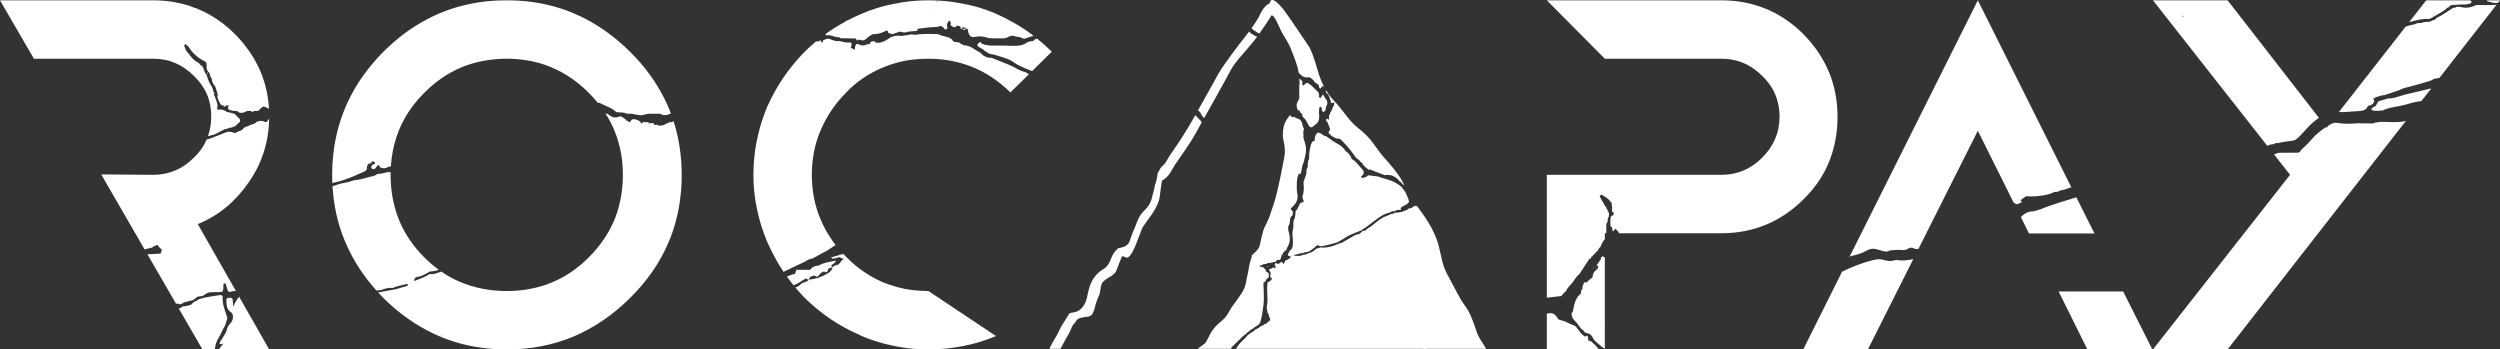 <?xml version="1.0" encoding="utf-8"?>
<!-- Generator: Adobe Illustrator 16.0.0, SVG Export Plug-In . SVG Version: 6.00 Build 0)  -->
<!DOCTYPE svg PUBLIC "-//W3C//DTD SVG 1.1 Tiny//EN" "http://www.w3.org/Graphics/SVG/1.1/DTD/svg11-tiny.dtd">
<svg version="1.1" baseProfile="tiny" id="Layer_2" xmlns="http://www.w3.org/2000/svg" xmlns:xlink="http://www.w3.org/1999/xlink"
	 x="0px" y="0px" width="1202.7px" height="168.104px" viewBox="0 0 1202.7 168.104" xml:space="preserve">
<rect x="0" y="0" width="1202.7" height="168.104" fill="#333333" stroke="none"/>
<path fill-rule="evenodd" fill="#FFFFFF" d="M1035.75,0.154h35.899l21.05,27.05v0.025l22.875,29.45
	c-2.286,1.663-4.095,3.237-5.425,4.725l-3.2,3.5c-1.267,1.3-2.183,2.1-2.75,2.4c-0.6,0.3-1.8,0.533-3.6,0.7
	c-2.3,0.267-3.816,0.55-4.55,0.85c-0.904-0.194-1.588-0.027-2.05,0.5c-0.993-0.054-2.077,0.213-3.25,0.8L1035.75,0.154z
	 M1050.3,8.204c0.059,0.034,0.117,0.067,0.175,0.1c-0.11-0.301-0.219-0.618-0.325-0.95C1049.904,7.7,1049.954,7.983,1050.3,8.204z
	 M1068.525,35.204c-0.012,0.016-0.021,0.032-0.024,0.05h0.05L1068.525,35.204z M1084.55,33.804l0.024,0.025l0.025-0.025v0.05h-0.025
	v0.025l0.025-0.025c0.029,0.006,0.063,0.014,0.1,0.025c-0.005-0.062-0.005-0.12,0-0.175c-0.035,0.037-0.068,0.07-0.1,0.1H1084.55z
	 M1098.075,79.479L1094,74.304c0.707-0.271,1.391-0.537,2.05-0.8l9.5-0.05c0.767-0.133,1.217-0.533,1.35-1.2
	c0.634-0.633,1.634-1.583,3-2.85c1.134-1.133,2.067-2.15,2.8-3.05c1.337-1.577,3.453-3.319,6.351-5.225l0.25,0.325l0.725-0.95
	c0.431-0.26,0.872-0.527,1.325-0.8c0.967-0.533,1.917-0.733,2.85-0.6c2.934,0.5,6.268,0.567,10,0.2l7.45,0.1
	c0.467-0.333,1.117-0.517,1.95-0.55c1.167-0.133,1.85-0.217,2.05-0.25l5.601,0.15c1.699,0,2.783-0.033,3.25-0.1
	c1.139-0.06,2.13-0.243,2.975-0.55l-85.825,110h-35.899l65.949-84l-3.274-4.175c-0.141-0.077-0.266-0.218-0.375-0.425
	L1098.075,79.479z M1142.15,48.454c0.167,0.467,0.033,0.783-0.399,0.95c0,0.466-0.233,0.7-0.7,0.7
	c-0.134,0.133-0.167,0.283-0.101,0.45c-1.166,0.066-1.85,0.35-2.05,0.85c-0.467,1.167-1.616,1.833-3.45,2l-4.699,0.3
	c-1.834,0.167-2.983,0.25-3.45,0.25c-0.729,0-1.413-0.042-2.05-0.125l32.1-41.05c0.534-0.146,1.117-0.321,1.75-0.525l2.5-0.55
	c0.719-0.49,1.868-0.707,3.45-0.65c0.267-0.233,0.616-0.367,1.05-0.4c0.267-0.034,0.633-0.067,1.1-0.1
	c0.334-0.033,0.834-0.067,1.5-0.1c0.529-0.062,0.946-0.229,1.25-0.5c0.014-0.014,0.03-0.03,0.051-0.05l0.149,0.025
	c0.076-0.001,0.143-0.026,0.2-0.075l0.025-0.025l0.074-0.125c0.5-0.067,0.817-0.15,0.95-0.25c0.267-0.2,0.583-0.517,0.95-0.95
	c1.1-0.433,2.434-1.183,4-2.25c1.934-1.3,3.233-2.133,3.9-2.5c0.1-0.066,0.433-0.1,1-0.1l0.8-0.45c1.133,0.1,1.783,0.167,1.95,0.2
	c2.267,0.633,4.699,0.3,7.3-1l6.899,0.05c1.277-0.055,2.211-0.096,2.801-0.125l-27.426,35.125c-0.973,0.237-1.914,0.42-2.824,0.55
	c-0.5,0.467-1.5,0.9-3,1.3c-5.167,1.533-8.467,2.45-9.9,2.75c-0.767,0.167-1.383,0.35-1.85,0.55c-1.134,0.567-2.634,1.133-4.5,1.7
	c-2.567,0.833-4.067,1.333-4.5,1.5c-0.405-0.024-0.864,0.026-1.375,0.15c-0.198,0.057-0.407,0.124-0.625,0.2
	c-0.967,0.333-1.617,0.517-1.95,0.55c-0.434,0.433-0.884,0.65-1.351,0.65L1142.15,48.454z M1144.1,48.904
	c0.233-0.2,0.7-0.383,1.4-0.55l3.149-0.95c0.967,0.033,2.067-0.1,3.3-0.4c0.434-0.1,1.467-0.4,3.101-0.9
	c1.3-0.467,2.467-0.783,3.5-0.95l11.075-2.625l-4.75,6.075c-0.096,0.021-0.188,0.037-0.275,0.05c-1.934,0.267-3.35,0.533-4.25,0.8
	c-2.667,0.867-5.566,1.55-8.7,2.05c-2.467,0.467-4.25,1.017-5.35,1.65c-1.134,0.1-1.983,0.15-2.55,0.15
	c-1.033,0.033-1.884-0.067-2.551-0.3c-0.267-0.066-0.399-0.2-0.399-0.4c0-0.2,0.133-0.383,0.399-0.55l0.65-0.65
	c0.533,0,0.967-0.284,1.3-0.85C1143.617,49.62,1143.933,49.07,1144.1,48.904z M1177.25,3.753c-0.233,0.367-0.584,0.7-1.051,1
	c-0.533,0.367-0.949,0.65-1.25,0.85l-5.85,3.4c-0.267,0-0.467,0.034-0.6,0.1l-2.25,0.05c-1.857,0.165-4.266,0.656-7.226,1.475
	l8.175-10.475h21.2c0.056,0.064,0.122,0.131,0.2,0.2c0.4,0.233,0.533,0.467,0.4,0.7c-0.101,0.133-0.268,0.333-0.5,0.6
	c-1.334,0.433-2.601,0.6-3.801,0.5c-0.633-0.034-2.232,0.066-4.8,0.3c-0.167-0.1-0.383-0.117-0.649-0.05
	c-0.301,0.3-0.551,0.466-0.75,0.5l-0.051,0.05c-0.026,0.093-0.076,0.177-0.149,0.25C1178.081,3.49,1177.73,3.673,1177.25,3.753z
	 M1199.6,1.354c-1.233-0.333-2.167-0.566-2.8-0.7c-0.101-0.034-0.25-0.167-0.45-0.4c-0.021-0.035-0.037-0.068-0.05-0.1h6.399
	l-0.949,1.2C1201.085,1.493,1200.369,1.493,1199.6,1.354z M632.55,29.354c0.434,1.5,1.1,3.7,2,6.6c0.434,1.292,0.916,2.525,1.45,3.7
	c0.135,0.311,0.276,0.619,0.425,0.925c0.168,0.354,0.343,0.705,0.524,1.05c-0.335,0.027-0.635-0.048-0.899-0.225h-0.101
	c-0.066,0.733-0.35,1.1-0.85,1.1c-0.333,0-0.5-0.216-0.5-0.65c0-0.7-0.316-1.217-0.95-1.55c-0.899-0.467-1.483-1.033-1.75-1.7
	c-0.6-0.566-1.017-0.917-1.25-1.05c-0.533-0.333-1.066-0.45-1.6-0.35c-1.134,0.233-2.316-0.25-3.55-1.45
	c-0.259-0.267-0.492-0.509-0.7-0.725c-0.132-0.766-0.29-1.516-0.476-2.25c-0.058-0.208-0.116-0.417-0.175-0.625
	c-0.165-0.612-0.424-1.429-0.774-2.45c-0.098-0.264-0.197-0.539-0.301-0.825c-0.458-1.272-1.042-2.814-1.75-4.625
	c-0.063-0.167-0.13-0.333-0.199-0.5c-0.071-0.2-0.146-0.399-0.226-0.6c-0.434-1.1-1.2-2.55-2.3-4.35
	c-0.025-0.041-0.051-0.083-0.075-0.125c-0.142-0.226-0.274-0.442-0.399-0.65c-0.198-0.319-0.382-0.619-0.551-0.9
	c-0.273-0.467-0.515-0.893-0.725-1.275c-0.331-0.567-0.581-1.034-0.75-1.4c-0.8-1.833-1.5-3.317-2.1-4.45
	c-0.467-0.933-0.917-1.65-1.351-2.15c-0.184-0.207-0.483-0.382-0.899-0.525c-0.548,0.871-1.098,1.729-1.65,2.575
	c-0.035,0.118-0.094,0.201-0.175,0.25c-0.296,0.458-0.597,0.916-0.9,1.375c-1.048,1.592-2.106,3.142-3.175,4.65
	c-0.301-0.173-0.617-0.349-0.95-0.525c-1.16-0.635-2.102-1.318-2.825-2.05c0.786-1.097,1.485-2.122,2.101-3.075
	c0.384-0.614,0.733-1.197,1.05-1.75c0.107-0.182,0.207-0.357,0.3-0.525l0.025-0.05c0.261-0.492,0.494-0.959,0.7-1.4
	c0.023-0.05,0.048-0.1,0.074-0.15c0.485-1.003,1.01-1.87,1.575-2.6c0.072-0.105,0.147-0.205,0.226-0.3
	c0.815-0.995,1.707-1.711,2.675-2.15c0.016-0.087,0.032-0.17,0.05-0.25c0.619-2.584,2.853-1.468,6.7,3.35
	c0.668,0.848,2.192,3.007,4.575,6.475c2.009,2.935,4.634,6.81,7.875,11.625c0.373,0.761,0.74,1.603,1.1,2.525
	c0.104,0.232,0.204,0.474,0.3,0.725C631.787,27.068,632.17,28.168,632.55,29.354z M600.9,15.179c1.119,1.128,2.386,1.937,3.8,2.425
	c0.031,0.008,0.064,0.016,0.101,0.025c-0.27,0.361-0.536,0.719-0.8,1.075c-0.404,0.555-1.129,1.456-2.176,2.7
	c-0.427,0.511-0.91,1.078-1.449,1.7c-0.75,0.888-1.608,1.888-2.575,3c-2.7,3.033-4.584,5.533-5.65,7.5
	c-1.624,3.07-4.048,7.487-7.275,13.25c-0.408,0.744-0.833,1.511-1.275,2.3c-0.107,0.19-0.216,0.382-0.325,0.575
	c-0.723,1.279-1.406,2.488-2.05,3.625c-0.509,0.905-0.992,1.763-1.45,2.575c-0.169,0.302-0.335,0.593-0.5,0.875
	c-0.042-0.031-0.084-0.064-0.125-0.1c-0.866-0.833-1.433-1.717-1.7-2.65l-0.65-0.6c-0.173-0.089-0.34-0.189-0.5-0.3
	c0.126-0.227,0.251-0.452,0.375-0.675c1.104-1.974,2.113-3.782,3.025-5.425c0.292-0.518,0.575-1.018,0.85-1.5
	c0.736-1.316,1.403-2.508,2-3.575c2.289-4.113,3.539-6.372,3.75-6.775c1.673-2.773,4.481-6.765,8.425-11.975
	c0.362-0.492,0.737-0.992,1.125-1.5c1.247-1.627,2.597-3.369,4.05-5.225C600.25,16.051,600.583,15.61,600.9,15.179z M628.55,27.854
	h-0.025v0.025L628.55,27.854z M626.35,38.954c0.233,0.133,0.3,0.383,0.2,0.75c0,0.167-0.033,0.433-0.101,0.8l0.601,0.75
	c0.767-0.933,1.35-1.383,1.75-1.35c0.467,0,1.233,0.483,2.3,1.45l2.85,2.75c0.601,0.6,0.784,1.417,0.551,2.45l0.6,0.65l0.7-0.65
	c0.2-0.567,0.316-0.85,0.35-0.85c0.2-0.167,0.384-0.15,0.55,0.05c0.101,0.1,0.2,0.284,0.301,0.55l0.399,0.9l0.45,0.4
	c0.934,1.267,0.95,2.517,0.05,3.75c0,0.567-0.017,0.9-0.05,1c-0.167,0.5-0.366,0.9-0.6,1.2c-0.301,0.267-0.584,0.316-0.851,0.15
	c-0.233-0.133-0.399-0.383-0.5-0.75c0.033-0.433,0.033-0.767,0-1l-0.649-0.65c-0.301,0.1-0.483,0.283-0.551,0.55
	c-0.033,0.2-0.066,0.45-0.1,0.75l-0.1,2.1l0.199,0.75l-0.024,0.125l-0.101,1l-0.024,0.125c0.033,1.033-0.334,1.933-1.101,2.7
	c-1,0.8-1.75,1.4-2.25,1.8c-0.133,0.1-0.449,0.067-0.949-0.1c-0.067-0.033-0.284-0.3-0.65-0.8c-0.533-0.934-0.917-1.633-1.15-2.1
	c-0.5-0.867-1.033-1.5-1.6-1.9c-0.167-0.067-0.267-0.283-0.3-0.65c-0.101-0.567-0.15-0.883-0.15-0.95l-0.5-0.2l-0.649-1.15
	c-0.634-0.2-1.051-0.566-1.25-1.1c-0.134-0.333-0.184-0.883-0.15-1.65l-0.15-0.55l0.176-0.175c0.436-0.875,0.827-1.733,1.175-2.575
	v-6.55c0.068-0.098,0.135-0.189,0.2-0.275c-0.005-0.948-0.047-1.873-0.125-2.775C625.86,38.455,626.268,38.872,626.35,38.954z
	 M625.2,57.354l-0.05,0.1c0.867,0.533,1.384,1.6,1.55,3.2l0.601,1.3c0.041,0.152,0.05,0.286,0.024,0.4
	c-0.023,0.075-0.057,0.142-0.1,0.2c-0.048,0.077-0.123,0.143-0.225,0.2l0.05,3.35c0.066,0.267,0.149,0.633,0.25,1.1
	c0.066,0.4,0.2,0.733,0.399,1l0.101,0.65c0.5,1.4,0.633,2.95,0.399,4.65c-0.066,0.633-0.416,2.184-1.05,4.65
	c-0.366,0.566-0.616,1.333-0.75,2.3c-0.1,0.567-0.25,1.367-0.45,2.4l-0.149,0.65l-0.601,0.05c-0.399,0.167-0.666,0.483-0.8,0.95
	c-0.533,1.733-0.684,4.367-0.45,7.9c0.801,2.767,0.067,5.133-2.199,7.1c-0.5,0.4-0.767,0.7-0.801,0.9c0,0.267,0.233,0.583,0.7,0.95
	c0.267,0.199,0.367,0.533,0.3,1c-0.1,0.8-0.149,1.216-0.149,1.25c-0.733,0.466-1.117,1.1-1.15,1.899
	c-0.066,0.867-0.133,1.467-0.2,1.8c-0.1,0.667-0.35,1.217-0.75,1.65l0.101,2.1l0.45,1.5c0.5,2.4,0.267,4.384-0.7,5.95
	c-0.129,0.161-0.371,0.745-0.726,1.75c-0.004,0.032-0.013,0.065-0.024,0.101c-0.334,0.033-0.634,0.25-0.9,0.649
	c-0.333,0.434-0.6,0.684-0.8,0.75v0.65c-0.1,0.133-0.283,0.2-0.55,0.2c-0.14,1.107-0.406,1.924-0.8,2.449h-1.4l-0.55,0.851
	c-0.767,0-1.316,0.133-1.65,0.399l-2.399,0.301c-0.301,0.366-0.834,0.517-1.601,0.449c-0.166-0.033-0.316,0-0.45,0.101
	c-0.3,0.366-0.616,0.55-0.949,0.55l-0.95,0.2c0.267,0.366,0.717,0.55,1.35,0.55c0.616,0.098,1,0.372,1.15,0.825
	c0.4,0.13,0.617,0.404,0.649,0.825c-0.1,0.133-0.083,0.267,0.051,0.399c0.199,0.101,0.449,0.3,0.75,0.601
	c0.166,0.1,0.35,0.149,0.55,0.149l0.1,1.25c0.066,0.7-0.133,1.15-0.6,1.351c-0.066,0.066-0.3,0.283-0.7,0.649l-0.1,0.601l-1.2,0.949
	c0,0.567,0.066,2.384,0.2,5.45c0.066,2.233,0,4.066-0.2,5.5c-0.367,2.533-0.566,3.917-0.601,4.15c-0.267,1.533-0.583,2.866-0.949,4
	c-0.233,0.533-0.733,1.05-1.5,1.55c-0.934,0.533-1.534,0.95-1.801,1.25c-1.1,0.566-1.75,1.017-1.949,1.35
	c-0.801,0.5-1.284,0.934-1.45,1.301c-0.533,0.267-1.117,0.699-1.75,1.3c-0.667,0.666-1.184,1.166-1.55,1.5l-3.301,3.25
	c-0.466,0.267-0.649,0.633-0.55,1.1c0.004,0.017,0.004,0.033,0,0.05h-16.275c0.37-0.312,1.078-0.812,2.125-1.5
	c0.934-0.633,1.534-1.149,1.8-1.55c0.966-1.7,1.566-2.833,1.8-3.399c1.2-2.5,3.066-4.75,5.6-6.75c1.133-0.867,2.15-1.983,3.05-3.351
	c0.5-0.767,1.167-1.899,2-3.399c0.399-0.601,1.183-1.667,2.35-3.2c1.033-1.434,1.85-2.617,2.45-3.55
	c0.962-1.431,1.662-3.114,2.1-5.051c0.058-0.261,0.107-0.528,0.15-0.8c0.058-0.294,0.107-0.594,0.149-0.899
	c0.667-3,1.117-5.25,1.351-6.75c0.1-0.7,0.399-1.817,0.899-3.351c0.078-0.237,0.161-0.454,0.25-0.649
	c-0.033-0.164-0.05-0.348-0.05-0.551c0-0.166,0.601-0.783,1.8-1.85c1.301-1.1,2.084-2.517,2.351-4.25
	c0.14-0.729,0.323-1.571,0.55-2.525c0.065-0.271,0.132-0.555,0.2-0.85c0.22-0.857,0.47-1.8,0.75-2.825
	c0.2-0.666,0.684-1.733,1.45-3.2c0.733-1.5,1.199-2.533,1.399-3.1l2.101-6.25c0.866-2.467,2.017-7.167,3.449-14.1
	c1.301-6.367,1.95-9.967,1.95-10.8c0-1.8-0.166-3.417-0.5-4.85c-0.286-1.261-0.453-2.336-0.5-3.225c0-0.148,0-0.29,0-0.425
	c0-0.705,0.033-1.38,0.101-2.025c0.256-2.284,0.956-4.192,2.1-5.725c0.068-0.093,0.136-0.185,0.2-0.275
	c0.341-0.47,0.666-0.936,0.975-1.4c0.185,0.182,0.526,0.507,1.025,0.975c0.566-0.2,1.2-0.083,1.899,0.35
	c0.558,0.325,1.007,0.525,1.351,0.6C624.956,57.347,625.088,57.364,625.2,57.354z M637.85,43.279c0.261,0.434,0.527,0.859,0.8,1.275
	c0.587,0.895,1.212,1.745,1.875,2.55c0.379,0.455,0.771,0.897,1.175,1.325c0.179,0.194,0.361,0.386,0.551,0.575
	c0.077,0.08,0.16,0.164,0.25,0.25h0.05c0.003,0.021,0.003,0.046,0,0.075c0.313,0.336,0.672,0.736,1.075,1.2
	c1.045,1.236,2.387,2.927,4.024,5.075c1.934,2.533,3.934,4.617,6,6.25c2.767,2.167,4.9,4.283,6.4,6.35
	c2.666,3.633,4.217,5.717,4.649,6.25c0.827,0.944,1.577,1.803,2.25,2.575c0.313,0.359,0.612,0.701,0.9,1.025
	c0.196,0.234,0.388,0.459,0.575,0.675c0.568,0.662,1.061,1.237,1.475,1.725c0.33,0.405,0.646,0.805,0.95,1.2
	c0.701,0.888,1.334,1.738,1.9,2.55c0.827,1.188,1.511,2.289,2.05,3.3c0.03,0.056,0.064,0.113,0.1,0.175
	c0.174,0.338,0.398,0.821,0.675,1.45l-0.675-0.375l-0.85-1.1c-0.026-0.006-0.052-0.014-0.075-0.025
	c-0.288-0.058-0.464-0.133-0.525-0.225c-1.899-2.601-4.366-3.65-7.399-3.15l-7.45-2.9l0.05,0.05c-0.07,0.152-0.137,0.252-0.2,0.3
	l-0.1,0.15l-0.25-0.45c-1.463-1.072-2.429-2.114-2.9-3.125c-0.521-0.189-0.971-0.631-1.35-1.325c-0.566-0.233-1.1-0.65-1.6-1.25
	c-0.5-0.667-0.884-1.183-1.15-1.55c-1.866-2.667-4.033-5.133-6.5-7.4c-0.667,0.067-1.366-0.033-2.1-0.3
	c-0.267-0.167-0.9-0.517-1.9-1.05l-1.5-1.45c0.025-0.243,0.075-0.459,0.15-0.65c0.075-0.212,0.184-0.387,0.324-0.525
	c0.056-0.044,0.113-0.086,0.176-0.125l0.149-0.55l-1.3-3.35l-0.1,0.05c-0.034-0.133-0.233-0.383-0.601-0.75
	c0.101-0.633,0.233-0.983,0.4-1.05c0.09,0,0.332,0.2,0.725,0.6c0.067-0.031,0.126-0.064,0.175-0.1l0.15-0.3v-1.75l0.625-0.75h-0.025
	c-0.133-0.567,0.084-1,0.65-1.3h0.05c-0.033-0.434,0.167-1.067,0.601-1.9c0.566-0.9,0.767-1.633,0.6-2.2
	c-0.767,0.267-1.233,0.35-1.4,0.25c-0.166-0.167-0.316-0.717-0.449-1.65c-0.167-0.233-0.351-0.7-0.551-1.4
	c-0.199-0.6-0.449-1.033-0.75-1.3c-0.566-0.233-0.85-0.767-0.85-1.6V43.279z M632.65,65.704c0.434-1.1,0.834-1.717,1.2-1.85
	c0.366-0.167,1.05,0.05,2.05,0.65c0.2,0.1,0.65,0.417,1.351,0.95c0.666-0.067,1.116,0.133,1.35,0.6l1.15,0.7
	c1.199,0.934,2.25,1.633,3.149,2.1c2.066,1.033,3.55,2.317,4.45,3.85c1.167,0.667,2.1,1.783,2.8,3.35h-0.05
	c0.047,0.37,0.28,0.603,0.7,0.7c0.934,0.633,1.85,1.5,2.75,2.6c0.1,0.067,0.916,1.017,2.45,2.85c0.267,1.1-0.15,2.017-1.25,2.75
	l0.75,0.8c0.166-0.166,0.649-0.35,1.449-0.55c0.567-0.233,0.967-0.533,1.2-0.9l5.101,0.65l0.55,0.3
	c2.399,0.667,4.184,1.217,5.35,1.65c1.9,0.767,3.517,1.7,4.851,2.8l2.05,2.6l1.45,3.301c0.3,0.833,0.383,1.399,0.25,1.699
	c-0.101,0.267-0.551,0.65-1.351,1.15l-2.25,1.25c-0.2,0.134-0.3,0.316-0.3,0.55c0,0.134,0.05,0.351,0.15,0.65
	c-0.733,0.033-1.284,0.066-1.65,0.1c-0.667,0.101-1.184,0.316-1.55,0.65c-0.8-0.134-1.517,0.066-2.15,0.6
	c-1.399,0.267-2.684,0.767-3.85,1.5c-1.066,0.601-2.316,1.467-3.75,2.601c-2.167,1.666-3.384,2.583-3.65,2.75l-2.85,1.899
	c-0.134,0-0.3,0.05-0.5,0.15l-2.851,1.149c-1.899,0.733-3.5,1.584-4.8,2.551c-0.166,0.133-1.184,0.716-3.05,1.75
	c-1.8,0.466-3.134,0.833-4,1.1c-1.634,0.4-3,0.667-4.1,0.8c-0.801-0.399-1.317-0.583-1.551-0.55c-0.199,0.033-0.6,0.384-1.199,1.05
	l-2.7,2l-1.25,0.25c-0.3-0.033-0.65,0.033-1.05,0.2c-0.4,0.2-0.733,0.333-1,0.4h-1.15l-0.225-0.025c0.006,0.067,0.006,0.135,0,0.2
	c-0.334,0.217-0.759,0.325-1.275,0.325c-0.634,0.066-1.066,0.283-1.3,0.649c2.033,0.3,3.616,0.117,4.75-0.55
	c0.7,0.134,1.366-0.083,2-0.65l0.3,0.051l0.25-0.101c0.566-0.133,1.167-0.399,1.8-0.8c0.367-0.267,0.867-0.684,1.5-1.25l2.101-0.65
	c2.713,0.265,5.654-0.343,8.824-1.824l0.051-0.025h0.024c0.533-0.066,1.101-0.267,1.7-0.6c0.333-0.2,0.85-0.5,1.55-0.9l4.65-2.65
	c0.133-0.066,0.616-0.199,1.45-0.399c0.6-0.167,1.033-0.45,1.3-0.851l0.75-0.699c0.5,0.033,1-0.084,1.5-0.351
	c0.233-0.166,0.6-0.5,1.1-1c0.601-0.2,1.5-0.816,2.7-1.85c1.533-1.334,3.116-2.467,4.75-3.4l3.8-1.6c0.533,0.1,1-0.084,1.4-0.55
	c2.5-0.067,4.35-0.467,5.55-1.2c0.566-0.101,0.95-0.351,1.15-0.75c1.166-0.167,2.083-0.566,2.75-1.2c0.267,0,0.466-0.066,0.6-0.2
	l0.85,0.101c0.585,0.84,1.235,1.739,1.95,2.699c0.21,0.288,0.419,0.571,0.625,0.851c4.173,5.869,6.831,11.236,7.976,16.1
	c0.366,1.533,0.899,3.851,1.6,6.95c0.7,2.7,1.634,5.033,2.8,7c0.533,0.934,1.816,3.35,3.851,7.25c1.533,3,2.883,5.267,4.05,6.8
	c1.533,2.033,2.816,4.45,3.85,7.25c0.601,1.5,1.351,3.634,2.25,6.4c0.4,1.1,1.717,3.366,3.95,6.8c0.136,0.203,0.269,0.403,0.4,0.6
	H686.4c-0.18,0.141-0.43,0.19-0.75,0.15l-1-0.15h-90.024c0.859-1.549,1.968-2.915,3.324-4.1c0.667-0.566,1.567-1.533,2.7-2.9
	c0.4-0.033,0.767-0.283,1.101-0.75c0.6-0.133,1.267-0.6,2-1.399c0.3-0.167,0.767-0.4,1.399-0.7c0.566-0.333,1-0.684,1.3-1.05
	c0.733-0.101,1.367-0.434,1.9-1c0.3,0,0.6-0.101,0.9-0.3c0.133-0.167,0.366-0.384,0.699-0.65c0.733-0.5,1.117-0.884,1.15-1.15
	c0.033-0.233-0.2-0.85-0.7-1.85c0.134-0.5-0.05-0.95-0.55-1.35c-0.134-0.834-0.25-1.45-0.35-1.851c-0.101-0.733-0.101-1.316,0-1.75
	c0.3-1.2,0.35-3.166,0.149-5.899c-0.133-1.7-0.083-3.434,0.15-5.2l1.25-0.7c0.399-0.366,0.616-0.616,0.649-0.75l0.4-0.55
	c-0.1-0.066-0.25-0.101-0.45-0.101c-0.434-0.3-0.616-0.699-0.55-1.199c0.159-0.606,0.243-1.057,0.25-1.351v-0.05l-0.1-0.05
	l-0.15-0.101v-0.024l-0.05-0.375l-0.5-0.55c0-0.534,0.283-0.801,0.85-0.801c0.5-0.1,0.851-0.366,1.05-0.8l0.65,0.55l0.25-0.05h0.25
	c0.033-0.267,0.05-0.5,0.05-0.7c0-0.267-0.116-0.466-0.35-0.6h-0.05c0-0.541,0.133-0.958,0.399-1.25h0.101
	c0.5,0.434,1,0.55,1.5,0.35c0.3-0.1,0.733-0.399,1.3-0.899c0.2,0.033,0.383,0.25,0.55,0.649c0.167,0.334,0.366,0.483,0.6,0.45
	c0-0.3,0.101-0.616,0.301-0.95c0.1-0.199,0.283-0.483,0.55-0.85c0.6-0.066,1.267-0.4,2-1c0.6-0.6,0.467-0.95-0.4-1.05
	c-0.6-0.101-0.767-0.417-0.5-0.95l0.9-1.7c0.7-0.399,1.133-1.033,1.3-1.899c0.2-1.267,0.233-2.467,0.1-3.601
	c-0.267-2.166-0.25-3.684,0.051-4.55c0.199-0.5,0.267-1.3,0.199-2.4c-0.033-1.033,0.067-1.816,0.301-2.35
	c0.399-0.667,0.633-1.6,0.699-2.8c0-0.934,0.084-1.45,0.25-1.55c0.434-0.334,0.834-0.95,1.2-1.851c0.4-0.967,0.767-1.616,1.101-1.95
	c0.8-0.133,1.25-0.283,1.35-0.449c0.134-0.134,0.066-0.517-0.2-1.15c-0.3-0.733-0.399-1.267-0.3-1.6
	c0.366-0.934,0.583-2.067,0.65-3.4c-0.101-1.533-0.15-2.684-0.15-3.45c0.5-1.366,0.8-2.2,0.9-2.5c0.466-1.1,0.633-2.267,0.5-3.5
	c0.466-0.633,0.683-1.233,0.649-1.8c-0.066-1.3,0.167-2.483,0.7-3.55c-0.086-0.717-0.086-1.534,0-2.45
	c0.13-1.224,0.413-2.624,0.85-4.2l0.601-1.3l1.25-0.65l0.05-0.1l-0.15-0.75L632.65,65.704z M890.2,123.253
	c-0.143,0.17-0.317,0.328-0.524,0.476L951.5,0.154l44.975,89.925c-2.363,0.907-4.188,1.432-5.475,1.575
	c-0.334,0.333-0.768,0.55-1.301,0.649c-0.666,0-1.166,0.017-1.5,0.051c-1.199,0.767-3.066,1.333-5.6,1.699
	c-2.967,0.434-5.6,0.551-7.9,0.351l-2.75,1.95l0.75,0.699c-0.333,0.434-1,0.801-2,1.101c-0.666,0.2-1.149,0.033-1.449-0.5
	c-0.153-0.027-0.304-0.035-0.45-0.025l-17.3-34.725L925,115.628v0.125c-0.029,0.013-0.055,0.029-0.075,0.05l-0.625,1.2
	c0.003,0.03,0.003,0.063,0,0.101h-0.05l-1.301,2.6c-0.867,0.265-1.768,0.114-2.699-0.45h-0.301l-0.3-0.149
	c-0.8,0.133-1.333,0.283-1.6,0.449c-0.934,0.667-2.084,0.9-3.45,0.7c-0.733-0.1-1.65-0.1-2.75,0c-1.467,0.167-2.4,0.25-2.8,0.25
	c-0.7,0.566-1.767,0.667-3.2,0.3c-1.233-0.399-2.184-0.683-2.85-0.85c-1.834-0.533-3.5-0.333-5,0.6
	C896.167,121.654,893.567,122.553,890.2,123.253z M882.25,74.954c0-0.027,0-0.061,0-0.1c0.02,0.04,0.045,0.073,0.074,0.1H882.25z
	 M830.45,28.329c-0.756-0.05-1.522-0.075-2.3-0.075h-56.1l-27.9-28.1h84c7.511,0,14.486,1.3,20.925,3.9
	c0.155,0.066,0.313,0.133,0.476,0.2c0.399,0.165,0.799,0.332,1.2,0.5c0.984,0.436,1.96,0.903,2.925,1.4
	c2.428,1.262,4.77,2.72,7.024,4.375c2.176,1.583,4.268,3.35,6.275,5.3c0.209,0.208,0.417,0.417,0.625,0.625
	c2.478,2.523,4.678,5.157,6.6,7.9c1.129,1.618,2.162,3.276,3.101,4.975c0.938,1.697,1.778,3.43,2.524,5.2
	C882.609,41.204,884,48.413,884,56.154c0,6.314-0.9,12.273-2.7,17.875c-0.218,0.688-0.451,1.372-0.7,2.05
	c-0.19,0.528-0.391,1.053-0.6,1.575c-2.667,6.7-6.801,12.783-12.4,18.25c-5.4,5.399-11.417,9.467-18.05,12.2
	c-6.566,2.733-13.7,4.1-21.4,4.1h-49.425l0.025-0.5l-1.601-1.7l-0.649,0.75c-0.134,0.2-0.25,0.334-0.351,0.4
	c-0.133,0.1-0.267,0.1-0.399,0c0.033-0.4,0.033-0.7,0-0.9c-0.134-0.233-0.217-0.434-0.25-0.6l-0.025-0.575l-0.025-0.025l-0.699-0.05
	l-0.051-2.7l0.101-1.25c-0.033-0.866,0.383-1.35,1.25-1.449c0.267-0.567,0.366-0.934,0.3-1.101c-0.033-0.166-0.333-0.45-0.9-0.85
	l0.101-2l-0.2-1.25h-0.05l0.05-0.75l-0.6-0.65c-0.082-0.081-0.157-0.198-0.226-0.35c-0.181-0.261-0.406-0.511-0.675-0.75
	c-0.269-0.262-0.585-0.512-0.95-0.75c-0.967-0.566-1.7-1.033-2.2-1.4c-0.166-0.1-0.449-0.033-0.85,0.2
	c-0.3,0.233-0.333,0.517-0.1,0.85l1.6,2.851c0.1,0.133,0.3,0.483,0.6,1.05c0.233,0.434,0.483,0.75,0.75,0.95l0.15,0.649
	c0.2,0.301,0.384,0.517,0.55,0.65v0.7c0.5,0.267,0.7,0.733,0.601,1.399v1.25c-0.467,0.334-0.667,1.017-0.601,2.051l-0.1,0.6
	l-0.55,0.75v4.5h-0.7v2.85c-0.934,1.034-1.634,2.301-2.101,3.801c-0.533,0.267-0.933,0.8-1.199,1.6l-1.351,1.35
	c-0.366,0.301-0.566,0.551-0.6,0.75c-0.4,0.101-0.617,0.334-0.65,0.7c-0.3,0.033-0.55,0.233-0.75,0.601l-0.05,0.55l-0.7,0.05
	l-4.75,7.25l-1.399,1.4l-2.5,3.449c-1.101,1.034-1.967,2.15-2.601,3.351l-0.399,0.55c-0.367,0.167-0.717,0.467-1.051,0.9
	c-0.333,0.466-0.6,0.816-0.8,1.05l-7,0.825V84.104h84c7.566,0,14.084-2.733,19.55-8.2c1.004-1.003,1.921-2.045,2.75-3.125
	c0.264-0.341,0.521-0.683,0.775-1.025c1.077-1.547,1.985-3.164,2.725-4.85c1.434-3.3,2.15-6.883,2.15-10.75c0-0.214,0-0.431,0-0.65
	c-0.014-0.535-0.039-1.068-0.075-1.6c-0.226-2.946-0.884-5.763-1.975-8.45c-0.837-1.999-1.953-3.899-3.351-5.7
	c-0.859-1.113-1.826-2.188-2.899-3.225c-0.036-0.021-0.069-0.046-0.101-0.075c-0.512-0.512-1.036-1.003-1.574-1.475
	C841.582,31.003,836.357,28.787,830.45,28.329z M911.1,125.303c0.434-0.166,0.983-0.233,1.65-0.199
	c0.366,0.033,0.916,0.1,1.649,0.199c1.533,0.067,3.4-0.116,5.601-0.55c0.143-0.031,0.293-0.065,0.449-0.1l-21.85,43.45h-31.1
	l18.675-37.4c4.703-2.343,9.611-4.192,14.725-5.55c2.233-0.566,4.084-0.584,5.55-0.05C908.15,125.67,909.7,125.737,911.1,125.303z
	 M900.375,138.378c-0.064,0.029-0.123,0.055-0.176,0.075c-0.002,0.037-0.002,0.07,0,0.1L900.375,138.378z M899.1,141.904v-0.05
	c-0.059,0.072-0.125,0.147-0.2,0.225C898.974,142.026,899.041,141.967,899.1,141.904z M770.7,123.454
	c0.233-0.167,0.417-0.217,0.551-0.15c0.1,0.067,0.216,0.233,0.35,0.5l0.45,0.051h0.05c-0.014,0.179-0.03,0.354-0.05,0.524v29.575
	l0.1,0.8l-0.1,0.15v11.85c0.085,0.127,0.126,0.252,0.125,0.375c0.016,0.129-0.026,0.254-0.125,0.375v0.075l-0.05-0.025
	c-0.5-0.033-1.051-0.35-1.65-0.949l-1.55-1.301c-0.334-0.199-0.55-0.416-0.65-0.649c-0.333-0.134-0.583-0.367-0.75-0.7v0.05
	c-0.233-0.166-0.45-0.399-0.649-0.7l-0.75-1.3c-0.301-0.6-0.784-1.066-1.45-1.399c-0.367-0.2-1-0.384-1.9-0.551l-1.3-1.449
	c-0.533-0.233-1.116-0.867-1.75-1.9l-1-1.35c-0.866-0.867-1.467-1.534-1.8-2c-0.533-0.867-0.783-1.75-0.75-2.65l0.6-0.75
	c0.267-1.4,0.483-2.45,0.65-3.15c0.267-1.267,0.649-2.283,1.149-3.05c0.267-0.767,0.983-1.633,2.15-2.6h-0.05l0.149-1.2v-0.05h-0.05
	c0.063-0.442,0.28-0.676,0.65-0.7c-0.126-0.487-0.076-1.055,0.149-1.7c0.237-0.552,0.412-1.011,0.525-1.375
	c0.029-0.099,0.054-0.19,0.075-0.274h0.7c0.09-0.019,0.182-0.026,0.274-0.025c0.074,0.001,0.149,0.01,0.226,0.025l2.149-1.9
	c0.5-0.267,0.75-0.434,0.75-0.5c-0.066-1.566,0.783-3,2.55-4.3l0.25-1.25v-0.05h-0.024l-0.976-0.101l1.351-1.75
	c0.066-0.1,0.149-0.283,0.25-0.55c0.133-0.2,0.3-0.316,0.5-0.35C769.963,124.491,770.18,123.941,770.7,123.454z M782.05,109.704
	l0.024,0.05l0.025-0.024l-0.025-0.025H782.05z M766.85,128.904c-0.03,0.056-0.097,0.105-0.2,0.149l0.05-0.6
	C766.734,128.587,766.784,128.737,766.85,128.904z M767.35,134.503h0.05c0.001-0.022,0.001-0.048,0-0.075
	C767.375,134.463,767.358,134.489,767.35,134.503z M677.35,90.404l0.2-0.25l-0.2,0.274V90.404z M763.45,161.404
	c0.334,0.233,0.534,0.684,0.601,1.35l0.05,1.2l0.3,0.05l0.351-0.05c0.033,0.134,0.149,0.2,0.35,0.2c0.4,0,0.7,0.2,0.9,0.6
	c0.199,0.066,0.416,0.283,0.649,0.65v-0.05c0.2,0.133,0.434,0.333,0.7,0.6l0.7,0.75c0.31,0.479,0.726,0.945,1.25,1.4h-25.15v-17.226
	c0.313-0.001,0.629-0.043,0.95-0.125c1.733-0.399,3.167,0.4,4.3,2.4c0.101,0.333,0.334,0.55,0.7,0.649
	c0.233,0.101,0.566,0.2,1,0.301h-0.05c0.833,0.133,1.916,0.533,3.25,1.199c1.399,0.7,2.434,1.134,3.1,1.301
	c0.267,0.1,0.533,0.316,0.8,0.649c0.134,0.134,0.334,0.384,0.601,0.75c0.399,0.467,0.967,1.2,1.7,2.2
	c0.699,0.833,1.416,1.417,2.149,1.75c0.367-0.3,0.617-0.467,0.75-0.5L763.45,161.404z M617.2,122.753h0.301l0.1,0.25l-0.225-0.1
	C617.308,122.854,617.25,122.803,617.2,122.753z M609.45,128.154c0-0.033,0.067-0.101,0.2-0.2c0.066-0.033,0.134,0,0.2,0.1
	c0.033,0,0.05,0.067,0.05,0.2l-0.2,0.05C609.534,128.27,609.45,128.22,609.45,128.154z M1021.4,140.204l14.05,27.9h-31.25
	l-13.85-27.9H1021.4z M998.9,94.928l8.7,17.375h-31.5l-3.9-7.875c1.756-1.848,3.689-2.756,5.801-2.725
	c1.033-0.2,2.267-0.55,3.699-1.05c0.801-0.3,2-0.767,3.601-1.4C988.413,98.159,992.946,96.716,998.9,94.928z M611.575,131.229
	l0.025-0.051l-0.1-0.024L611.575,131.229z M273.325,5.329c0.584,0.224,1.168,0.457,1.75,0.7c0.209,0.081,0.417,0.165,0.625,0.25
	c0.1,0.041,0.2,0.083,0.3,0.125c1.012,0.429,2.012,0.879,3,1.35c6.336,2.997,12.319,6.847,17.95,11.55
	c0.453,0.377,0.903,0.76,1.35,1.15c1.614,1.393,3.197,2.86,4.75,4.4c0.083,0.082,0.166,0.166,0.25,0.25
	c1.592,1.59,3.109,3.207,4.55,4.85c3.154,3.633,5.938,7.408,8.35,11.325c1.22,1.976,2.345,3.993,3.375,6.05
	c0.183,0.381,0.366,0.765,0.55,1.15c0.025,0.05,0.05,0.1,0.075,0.15c0.189,0.379,0.373,0.763,0.55,1.15
	c0.33,0.701,0.647,1.409,0.95,2.125c0.388,0.926,0.755,1.859,1.1,2.8h-0.45c-0.4,0.033-0.7,0.2-0.9,0.5l-0.75,0.15h-2
	c-0.333-0.433-0.934-0.65-1.8-0.65h-4.95c-0.233,0.033-0.883,0.183-1.95,0.45c-0.8,0.233-1.467,0.333-2,0.3
	c-1.533-0.2-2.383-0.333-2.55-0.4c-1-0.333-2.217-0.434-3.65-0.3c-0.7-0.2-1.233-0.367-1.6-0.5c-0.633-0.167-1.184-0.216-1.65-0.15
	l-2-0.15l-1.25-1c-0.767-0.6-1.883-1.2-3.35-1.8c-1.833-0.8-3-1.35-3.5-1.65c-0.327-0.022-0.619-0.039-0.875-0.05
	c-0.221-0.278-0.446-0.553-0.675-0.825c-0.496-0.59-1.004-1.173-1.525-1.75c-0.376-0.413-0.759-0.821-1.15-1.225
	c-0.32-0.337-0.645-0.67-0.975-1c-1.463-1.463-2.963-2.83-4.5-4.1c-1.124-0.917-2.265-1.784-3.425-2.6
	c-0.806-0.567-1.623-1.108-2.45-1.625c-1.009-0.638-2.034-1.238-3.075-1.8c-0.438-0.233-0.879-0.458-1.325-0.675
	c-1.076-0.539-2.167-1.039-3.275-1.5c-1.089-0.448-2.189-0.865-3.3-1.25c-0.401-0.125-0.801-0.25-1.2-0.375
	c-0.269-0.083-0.536-0.167-0.8-0.25c-0.624-0.176-1.249-0.342-1.875-0.5c-1.533-0.391-3.092-0.716-4.675-0.975
	c-1.558-0.254-3.142-0.445-4.75-0.575c-1.202-0.093-2.419-0.151-3.65-0.175c-0.378,0-0.761,0-1.15,0
	c-1.617,0-3.208,0.059-4.775,0.175c-2.34,0.177-4.632,0.485-6.875,0.925c-3.381,0.666-6.647,1.633-9.8,2.9
	c-3.867,1.594-7.55,3.66-11.05,6.2c-0.631,0.462-1.256,0.937-1.875,1.425c-1.754,1.402-3.462,2.927-5.125,4.575
	c-0.065,0.065-0.131,0.131-0.2,0.2c-1.955,1.955-3.73,3.979-5.325,6.075c-0.657,0.855-1.282,1.722-1.875,2.6
	c-0.178,0.265-0.353,0.532-0.525,0.8c-0.299,0.463-0.591,0.929-0.875,1.4c-0.265,0.446-0.523,0.896-0.775,1.35
	c-1.072,1.887-2.014,3.829-2.825,5.825c-1.701,4.233-2.86,8.666-3.475,13.3c-0.175,1.315-0.308,2.649-0.4,4
	c-0.373,0.21-0.831,0.293-1.375,0.25c-0.333,0.434-0.816,0.617-1.45,0.55c-0.1,0.167-0.25,0.233-0.45,0.2l-0.075-0.025l-1.525-0.325
	c-0.2-0.034-0.4-0.284-0.6-0.75c-0.133-0.4-0.35-0.55-0.65-0.45c-0.333,0.133-0.733,0.617-1.2,1.45c-0.3,0.3-0.6,0.466-0.9,0.5
	c-0.4,0-0.684-0.1-0.85-0.3c-0.267-0.167-0.367-0.433-0.3-0.8c0.034-0.5,0.25-0.867,0.65-1.1c0.2-0.133,0.6-0.3,1.2-0.5
	c-0.033-0.333-0.183-0.6-0.45-0.8c-0.367-0.133-0.65-0.267-0.85-0.4l-0.6,0.75c-0.221,0.319-0.529,0.495-0.925,0.525
	c-0.15,0.009-0.309,0.001-0.475-0.025c-0.633,1.067-0.867,2-0.7,2.8c-0.2,0.2-0.517,0.483-0.95,0.85
	c-3.867,1.7-6.117,2.684-6.75,2.95c-2.6,1.033-4.95,1.783-7.05,2.25c-0.441,0.049-1.066,0.231-1.875,0.55
	c-0.05-1.337-0.075-2.687-0.075-4.05c0-0.38,0-0.763,0-1.15c0.018-1.01,0.051-2.018,0.1-3.025c0.021-0.459,0.046-0.918,0.075-1.375
	c0.06-1.104,0.143-2.205,0.25-3.3c0.139-1.447,0.314-2.88,0.525-4.3c0.045-0.314,0.095-0.631,0.15-0.95
	c0.014-0.104,0.031-0.213,0.05-0.325c0.054-0.361,0.112-0.72,0.175-1.075c0.069-0.377,0.144-0.752,0.225-1.125
	c0.277-1.458,0.594-2.899,0.95-4.325c0.469-1.852,1.003-3.677,1.6-5.475c0.397-1.206,0.822-2.397,1.275-3.575
	c0.276-0.735,0.568-1.468,0.875-2.2c1.737-4.101,3.813-8.067,6.225-11.9c0.355-0.54,0.714-1.082,1.075-1.625
	c0.185-0.266,0.368-0.533,0.55-0.8c0.578-0.829,1.169-1.654,1.775-2.475c0.293-0.397,0.594-0.789,0.9-1.175
	c0.188-0.254,0.38-0.504,0.575-0.75c0.299-0.383,0.599-0.767,0.9-1.15c0.28-0.346,0.564-0.688,0.85-1.025
	c0.753-0.904,1.528-1.804,2.325-2.7c0.42-0.457,0.845-0.915,1.275-1.375c0.65-0.694,1.316-1.386,2-2.075
	c0.514-0.514,1.03-1.022,1.55-1.525c0.987-0.938,1.987-1.847,3-2.725c0.661-0.581,1.328-1.147,2-1.7
	c0.6-0.502,1.208-0.994,1.825-1.475c0.117-0.092,0.234-0.184,0.35-0.275c3.96-3.072,8.102-5.73,12.425-7.975
	c0.429-0.232,0.862-0.457,1.3-0.675c1.495-0.75,3.012-1.45,4.55-2.1c8.041-3.408,16.708-5.424,26-6.05
	c0.483-0.031,0.966-0.056,1.45-0.075c1.599-0.083,3.216-0.125,4.85-0.125c9.346,0,18.13,1.35,26.35,4.05
	c0.958,0.317,1.907,0.65,2.85,1C273.136,5.226,273.245,5.268,273.325,5.329z M292.45,47.429v-0.025h-0.05L292.45,47.429z
	 M302.55,58.753c0.531-0.118,0.832-0.209,0.9-0.275v-0.025c0.066-0.5,0.3-0.833,0.7-1c0.167-0.067,0.55-0.1,1.15-0.1
	c1.7,0.3,2.767,0.967,3.2,2l0.3,0.1l0.55-0.85l0.6,0.15l2.1,0.05l-0.1,0.5c0.934,0,1.467-0.034,1.6-0.1
	c0.767-0.167,1.183,0.15,1.25,0.95l1.3-0.2c0.367,0.4,0.867,0.567,1.5,0.5c0.367-0.033,0.9-0.117,1.6-0.25
	c0.767-0.433,1.333-0.733,1.7-0.9c0.603-0.287,1.145-0.487,1.625-0.6c0.076-0.02,0.151-0.036,0.225-0.05l-0.05,0.25
	c0.1-0.034,0.517-0.2,1.25-0.5c0.04-0.018,0.082-0.034,0.125-0.05c0.322,1.008,0.622,2.024,0.9,3.05
	c1.412,5.111,2.32,10.419,2.725,15.925c0.167,2.225,0.25,4.483,0.25,6.775c0,2.001-0.059,3.977-0.175,5.925
	c-0.045,0.725-0.104,1.449-0.175,2.175c-0.035,0.405-0.077,0.806-0.125,1.2c-0.453,4.554-1.253,8.954-2.4,13.2
	c-0.907,3.363-2.032,6.63-3.375,9.8c-4.167,9.866-10.383,18.866-18.65,27c-8.2,8.133-17.217,14.283-27.05,18.45
	c-9.867,4.166-20.6,6.25-32.2,6.25c-10.683,0-20.607-1.759-29.775-5.275c-0.397-0.151-0.797-0.31-1.2-0.475
	c-0.257-0.102-0.516-0.201-0.775-0.301c-0.15-0.069-0.3-0.136-0.45-0.199c-1.274-0.538-2.532-1.113-3.775-1.726
	c-7.531-3.641-14.556-8.49-21.075-14.55c-0.752-0.709-1.502-1.434-2.25-2.175c-0.882-0.89-1.741-1.79-2.575-2.7
	c2.146-0.357,5.004-0.892,8.575-1.6l5.05-1.45c0.367-0.066,0.583-0.283,0.65-0.65c0-0.166-0.067-0.283-0.2-0.35
	c-0.167-0.101-0.333-0.117-0.5-0.05c-0.533,0.199-1.6,0.483-3.2,0.85c-1.367,0.267-2.417,0.616-3.15,1.05
	c-1.633-0.1-3.167,0.101-4.6,0.601c-1.034,0.399-2.117,0.616-3.25,0.649c-0.079,0.001-0.154,0.001-0.225,0
	c-6.458-7.207-11.467-15.023-15.025-23.45c-0.962-2.269-1.812-4.586-2.55-6.949c-0.324-1.038-0.625-2.088-0.9-3.15
	c-0.562-2.078-1.037-4.194-1.425-6.35c-0.532-2.913-0.907-5.888-1.125-8.926c-0.036-0.436-0.07-0.869-0.1-1.3
	c2.042-0.719,3.343-1.144,3.9-1.274c0.8-0.167,2-0.417,3.6-0.75c0.233-0.067,0.816-0.25,1.75-0.551
	c0.733-0.233,1.316-0.366,1.75-0.399c1.066-0.101,2.417-0.367,4.05-0.8c2.133-0.601,3.5-0.95,4.1-1.051
	c1.1-0.233,1.883-0.6,2.35-1.1c1.833-0.1,3.483-0.417,4.95-0.95l1.5,0.1c0,0.414,0,0.831,0,1.25c0,7.667,1.333,14.85,4,21.55
	c2.667,6.633,6.733,12.684,12.2,18.149c2.228,2.229,4.553,4.22,6.975,5.976c-1.529,0.55-2.954,0.825-4.275,0.825l-0.8,0.5
	c-2.2,1.267-3.933,1.966-5.2,2.1c-0.7,0.1-1.2,0.5-1.5,1.2v0.8c0.466-0.233,1.716-0.733,3.75-1.5c1.566-0.634,2.783-1.267,3.65-1.9
	c1,0.2,2.2,0.051,3.6-0.449c0.795-0.289,1.461-0.522,2-0.7c2.844,1.954,5.819,3.596,8.925,4.925c0.338,0.145,0.68,0.286,1.025,0.425
	c0.399,0.159,0.799,0.31,1.2,0.45c3.798,1.417,7.748,2.408,11.85,2.975c2.763,0.384,5.596,0.575,8.5,0.575
	c7.633,0,14.767-1.333,21.4-4c6.566-2.666,12.583-6.733,18.05-12.2c5.251-5.251,9.243-11.001,11.975-17.25
	c0.144-0.328,0.286-0.661,0.425-1c0.092-0.228,0.184-0.453,0.275-0.675c2.483-6.447,3.725-13.372,3.725-20.775
	c0-3.091-0.225-6.099-0.675-9.025c0.06-0.197,0.035-0.364-0.075-0.5c-0.669-4.121-1.786-8.08-3.35-11.875
	c-1.176-2.826-2.61-5.551-4.3-8.175c0.745,0.129,1.412,0.438,2,0.925c1.3,1.1,2.833,1.317,4.6,0.65l0.15-0.225v0.025l1.2,0.3
	c0.167,0.167,0.55,0.433,1.15,0.8c0.5,0.3,0.817,0.633,0.95,1C301.934,58.07,302.35,58.32,302.55,58.753z M422.525,3.704
	c0.536-0.162,1.078-0.32,1.625-0.475c1.853-0.51,3.736-0.952,5.65-1.325c5.4-1.167,11.017-1.75,16.85-1.75
	c1.208,0,2.408,0.025,3.6,0.075c0.366,0.015,0.733,0.032,1.1,0.05c0.258,0.016,0.517,0.033,0.775,0.05
	c0.632,0.033,1.265,0.075,1.9,0.125c1.703,0.148,3.395,0.348,5.075,0.6c1.458,0.21,2.908,0.46,4.35,0.75
	c4.853,0.898,9.57,2.282,14.15,4.15c0.52,0.21,1.037,0.427,1.55,0.65c2.638,1.18,5.196,2.455,7.675,3.825
	c1.915,1.062,3.782,2.179,5.6,3.35c0.356,0.243,0.715,0.485,1.075,0.725c0.817,0.565,1.625,1.14,2.425,1.725
	c0.425,0.324,0.851,0.648,1.275,0.975l-4.4,1.45l-1.1-0.25c-0.333-0.367-0.85-0.567-1.55-0.6c-0.833-0.067-1.35-0.15-1.55-0.25
	c-1.2-0.567-2.367-0.5-3.5,0.2c-0.9,0.567-2.066,0.8-3.5,0.7l-4-0.05c-1.1,0-1.767-0.034-2-0.1c-2.467-0.833-4.6-1.033-6.4-0.6
	c-1,0.267-1.767,0.167-2.3-0.3c-0.5-0.4-0.9-1.167-1.2-2.3c0.066-0.467,0.066-0.767,0-0.9c-0.367-0.2-0.65-0.35-0.85-0.45
	c-0.2-0.3-0.5-0.483-0.9-0.55c-0.167-0.033-0.534-0.05-1.1-0.05v0.65c-0.533-0.033-0.833-0.083-0.9-0.15
	c-0.034-0.1,0.05-0.317,0.25-0.65c-0.233-0.267-0.534-0.45-0.9-0.55c-0.467,0-0.833-0.017-1.1-0.05c-0.5,0.833-1.15,0.95-1.95,0.35
	c-0.4-0.233-0.667-0.417-0.8-0.55c-0.267-0.3-0.25-0.667,0.05-1.1l-0.7-1.3c-1.1,0.967-1.467,2-1.1,3.1
	c0.167,0.533,0.033,0.917-0.4,1.15c-0.467,0.3-0.884,0.117-1.25-0.55c-0.5-0.633-1.15-1-1.95-1.1c-0.2,0.333-0.583,0.5-1.15,0.5
	c-3.133,0.2-5.117,0.367-5.95,0.5c-1.066,0.2-2.267,0.333-3.6,0.4l0.05,0.8c-0.3,0.233-0.75,0.35-1.35,0.35
	c-0.667,0-1.117,0.05-1.35,0.15c-0.433-0.1-1.083-0.033-1.95,0.2c-1.367,0.467-2.534,0.433-3.5-0.1
	c-0.633,0.067-1.95,0.483-3.95,1.25l-2-0.6c-0.133-1.033-0.533-1.367-1.2-1c-2.066,1.1-4.133,1.633-6.2,1.6
	c-1.167,0.533-2.25,1.267-3.25,2.2c-0.8,0.8-1.7,1-2.7,0.6l-1.3-0.2l-0.175,0.175v-0.025l-0.1,0.075l0.025,0.025l0.05,0.55
	c-0.011-0.034-0.044-0.084-0.1-0.15c-0.042-0.082-0.109-0.182-0.2-0.3c-0.066-0.103-0.149-0.219-0.25-0.35
	c-0.167-0.533-0.617-0.717-1.35-0.55l-6-0.1c-0.187-0.094-0.387-0.11-0.6-0.05l-0.2-0.5h-1.3l-1.1-0.2
	c-0.5-0.333-1.233-0.534-2.2-0.6c-0.3-0.267-0.75-0.233-1.35,0.1l-0.75-0.65h-0.15c0.044-0.032,0.085-0.065,0.125-0.1
	c0.852-0.615,1.71-1.215,2.575-1.8c0.593-0.389,1.192-0.772,1.8-1.15c1.654-1.034,3.354-2.025,5.1-2.975v-0.025
	c0.233-0.333,0.716-0.583,1.45-0.75c1.963-1.02,3.98-1.986,6.05-2.9C416.809,5.598,419.634,4.564,422.525,3.704z M309.75,52.204
	c0.024,0.019,0.049,0.035,0.075,0.05v-0.05C309.801,52.203,309.776,52.203,309.75,52.204z M394.9,19.304
	c0,0.267,0.034,0.467,0.1,0.6l0.45,0.75l0.45-0.75l0.1-0.575l1.725-0.625c0.121-0.029,0.213-0.063,0.275-0.1
	c0.434,0,0.767,0.017,1,0.05c1.9,0.933,3.533,1.3,4.9,1.1c0.567,0.133,1.434,0.333,2.6,0.6c1,0.167,1.9,0.184,2.7,0.05
	c0.5,0.466,0.65,0.9,0.45,1.3l-0.4,1.45c0.3-0.034,0.65,0.066,1.05,0.3c0.433,0.267,0.75,0.417,0.95,0.45l0.1-1
	c-0.1-0.4,0.1-0.983,0.6-1.75l1.1,0.1c1.167,0.733,2.4,0.817,3.7,0.25c0.6-0.267,1.217-0.383,1.85-0.35v-0.65
	c0.367-0.466,1.05-0.7,2.05-0.7l0.65,0.7c1.3,0.2,2.617,0,3.95-0.6c0.833-0.367,1.983-1.067,3.45-2.1
	c1.167-0.333,1.833-0.517,2-0.55c0.833-0.133,1.55-0.15,2.15-0.05c0.5,0.1,1.05,0.1,1.65,0l4.25-0.7c0.6,0.233,1.333,0.284,2.2,0.15
	c2.2-0.333,5.483-0.417,9.85-0.25l0.65,0.1c0.3,0.167,0.7,0.333,1.2,0.5l3.5,0.95c0.833,0.3,1.5,0.7,2,1.2
	c0.2,0.566,0.583,0.9,1.15,1l2.2,0.3c0.267,0.333,0.55,0.533,0.85,0.6c0.2,0.1,0.483,0.267,0.85,0.5
	c0.333,0.167,0.633,0.25,0.9,0.25c1.566,0.066,3.267,0.783,5.1,2.15l2.35,1.35c1.6,1.8,3.433,2.633,5.5,2.5
	c0.267,0.133,2.05,0.85,5.35,2.15c2.167,0.867,3.934,1.617,5.3,2.25c0.4,0.233,0.966,0.567,1.7,1c0.7,0.367,1.3,0.65,1.8,0.85
	c0.466,0.167,1.167,0.4,2.1,0.7c0.701,0.274,1.251,0.608,1.65,1l-8.85,8.7c-5.6-5.467-11.684-9.533-18.25-12.2
	c-6.633-2.667-13.7-4-21.2-4c-3.9,0-7.7,0.333-11.4,1c-2.942,0.621-5.792,1.438-8.55,2.45c-0.618,0.232-1.234,0.474-1.85,0.725
	l-0.05,0.025c-3.5,1.433-6.717,3.167-9.65,5.2c-3,2-5.733,4.333-8.2,7c-5.067,5.066-9.067,10.95-12,17.65
	c-0.72,1.631-1.345,3.29-1.875,4.975c-0.168,0.531-0.327,1.064-0.475,1.6c-0.375,1.309-0.691,2.633-0.95,3.975
	c-0.733,3.633-1.1,7.383-1.1,11.25c0,3.9,0.367,7.667,1.1,11.3c0.7,3.633,1.8,7.149,3.3,10.55c1.433,3.366,3.183,6.517,5.25,9.45
	c0.231,0.345,0.464,0.687,0.7,1.024c0.348,0.489,0.707,0.973,1.075,1.45l-4.825,3.175c-0.2-0.033-0.4,0.034-0.6,0.2l-5.65,3.101
	c-1.066,0.1-2.167,0.55-3.3,1.35l-8.6,4.1c-0.706,0.266-1.373,0.599-2,1c-1.193-1.775-2.326-3.601-3.4-5.475
	c-1.635-2.857-3.135-5.833-4.5-8.925c-2.167-5.101-3.8-10.351-4.9-15.75c-1.167-5.334-1.75-10.851-1.75-16.55
	c0-0.601,0.008-1.201,0.025-1.8c0.038-1.97,0.146-3.92,0.325-5.85c0.112-1.253,0.254-2.495,0.425-3.725
	c0.261-1.859,0.585-3.7,0.975-5.525c0.678-3.327,1.561-6.619,2.65-9.875c0.391-1.18,0.807-2.355,1.25-3.525
	c0.321-0.836,0.654-1.67,1-2.5c2.267-5,4.9-9.717,7.9-14.15c2.696-3.924,5.705-7.633,9.025-11.125
	c0.369-0.396,0.744-0.787,1.125-1.175c1.753-1.723,3.562-3.365,5.425-4.925C393.371,20.083,394.146,19.875,394.9,19.304z
	 M403.875,18.404c0.026-0.01,0.051-0.018,0.075-0.025v0.125C403.925,18.468,403.9,18.435,403.875,18.404z M476.55,21.904
	c5.3,0,8.833,0.05,10.6,0.15c3.034,0.133,5.367-0.417,7-1.65c0.434-0.333,1.167-0.534,2.2-0.6c0.633,0,1.083-0.267,1.35-0.8
	c0.315-0.173,0.707-0.332,1.175-0.475c2.468,1.973,4.843,4.082,7.125,6.325l-9.475,9.35c-1.798-0.702-3.156-1.252-4.075-1.65
	c-1.833-0.767-3.3-1.55-4.4-2.35c-1.467-1.067-2.934-1.8-4.4-2.2c-1.466-0.533-2.6-0.9-3.4-1.1c-1.3-0.5-2.417-0.784-3.35-0.85
	c-0.5-0.033-1.066-0.25-1.7-0.65c-0.8-0.567-1.317-0.883-1.55-0.95c-0.167-0.3-0.466-0.567-0.9-0.8
	c-0.667-0.367-1.033-0.567-1.1-0.6c-0.066-0.1-0.333-0.267-0.8-0.5c-0.333-0.2-0.55-0.45-0.65-0.75
	c0.032-0.774,0.532-1.282,1.5-1.525c0.024-0.011,0.049-0.019,0.075-0.025v-0.025l0.025,0.025c0.3,0.5,0.466,0.75,0.5,0.75
	C473.5,21.503,474.917,21.804,476.55,21.904z M450.3,0.354c0.111,0.276,0.312,0.442,0.6,0.5c0.146,0.058,0.288,0.075,0.425,0.05
	C450.952,0.75,450.611,0.567,450.3,0.354z M435.4,9.054c-0.031,0.006-0.064,0.015-0.1,0.025c0.044,0.032,0.085,0.066,0.125,0.1
	L435.4,9.054z M449.6,4.404c-0.064-0.003-0.13-0.003-0.2,0l0.125,0.2C449.554,4.544,449.579,4.477,449.6,4.404z M462.85,13.804
	l1.95,0.05c-0.467,0.4-0.784,0.6-0.95,0.6S463.35,14.237,462.85,13.804z M563.7,73.404c3.629-5.006,7.404-10.997,11.325-17.975
	c0.948,0.854,1.998,1.971,3.15,3.35c-1.226,2.208-2.184,3.949-2.875,5.225c-1.167,2.133-2.8,4.733-4.9,7.8
	c-2.433,3.5-4.183,6.033-5.25,7.6c-1.033,1.8-1.816,3.133-2.35,4c-1,1.467-2.25,2.616-3.75,3.45c-0.034,0.133-0.067,0.283-0.1,0.449
	c-0.434,2.567-0.767,4.934-1,7.101c-0.233,2.333-1.434,5.133-3.6,8.399c-2.434,3.334-4.017,5.567-4.75,6.7
	c-1.2,3.134-2.233,5.816-3.1,8.05c-0.979,2.458-1.896,4.208-2.75,5.25h-0.05v0.075c-0.6,0.717-1.167,1.075-1.7,1.075
	c-0.031,0-0.064,0-0.1,0c-0.207-0.037-0.506-0.153-0.9-0.35c-0.311-0.146-0.552-0.255-0.725-0.325
	c-0.156-0.05-0.265-0.075-0.325-0.075c-0.083,0-0.275,0.358-0.575,1.075c-0.184,0.421-0.409,0.971-0.675,1.649v0.025
	c-0.667,1.6-1.184,2.934-1.55,4c-0.333,1.066-1.267,2.066-2.8,3c-0.324,0.19-0.633,0.373-0.925,0.55
	c-0.693,0.427-1.276,0.811-1.75,1.15c-0.477,0.365-0.835,0.682-1.075,0.95c-0.6,0.699-0.983,1.816-1.15,3.35
	c-0.2,1.7-0.483,2.866-0.85,3.5c-0.434,0.866-0.867,1.967-1.3,3.3c-0.567,2-0.884,3.15-0.95,3.45c-0.5,1.167-0.767,1.767-0.8,1.8
	c-0.467,0.733-1.217,1.184-2.25,1.351c-2.7,0.267-4.367,0.699-5,1.3c-0.333,0.333-0.717,0.883-1.15,1.649
	c-0.53,0.354-1.072,1.138-1.625,2.351c-0.077,0.16-0.152,0.327-0.225,0.5c-0.096,0.234-0.188,0.459-0.275,0.675
	c-0.615,1.433-1.14,2.424-1.575,2.975c-0.061,0.092-1.161,2.092-3.3,6h-5.325c0.377-0.813,0.835-1.713,1.375-2.699
	c1.966-3.301,3.117-5.367,3.45-6.2c0.434-1.066,1.1-2.283,2-3.65c0.698-1.034,1.214-1.825,1.55-2.375
	c0.125-0.211,0.226-0.386,0.3-0.524c0.121-0.22,0.237-0.428,0.35-0.625c0.254-0.403,0.504-0.762,0.75-1.075
	c0.633-0.167,1.383-0.316,2.25-0.45c1.133-0.134,2.267-0.75,3.4-1.85c1.133-1.034,2-2.65,2.6-4.851c0.5-2.5,0.9-4.2,1.2-5.1
	c0.966-3.212,2.616-5.779,4.95-7.7c0.266-0.219,0.542-0.427,0.825-0.625c0.407-0.295,0.832-0.569,1.275-0.825
	c1.3-0.733,2.383-2.217,3.25-4.45c0.867-2.399,1.983-4.083,3.35-5.05l0.25-0.6c0.139,0.063,0.256,0.163,0.35,0.3
	c0.365-0.135,0.857-0.294,1.475-0.475c0.254-0.07,0.529-0.146,0.825-0.226c1.467-0.533,2.417-1.45,2.85-2.75
	c0.833-2.434,1.433-4.066,1.8-4.899c0.534-1.134,1.233-2.867,2.1-5.2c0.867-1.934,1.967-3.517,3.3-4.75
	c1.5-1.434,2.583-3.084,3.25-4.95c0.567-2.233,0.983-3.85,1.25-4.85c0.134-0.5,0.333-1.417,0.6-2.75
	c0.467-1.067,0.85-2.634,1.15-4.7c0-0.2,0-0.367,0-0.5c0.167-0.267,0.3-0.517,0.4-0.75c0.033-0.1,0.083-0.184,0.15-0.25
	c0.5-0.833,0.883-1.483,1.15-1.95c1.2-1.033,1.95-1.85,2.25-2.45C562.017,75.937,562.967,74.404,563.7,73.404z M14.45,25.054
	l-0.1-0.2l-0.3-0.475c-0.088-0.17-0.18-0.337-0.275-0.5L0,0.154h73.75c1.562,0,3.104,0.058,4.625,0.175
	c3.638,0.275,7.146,0.883,10.525,1.825c0.448,0.117,0.89,0.242,1.325,0.375c0.462,0.139,0.92,0.281,1.375,0.425
	c0.718,0.39,1.56,0.699,2.525,0.925C94.433,4,94.741,4.125,95.05,4.253c1.197,0.494,2.372,1.027,3.525,1.6
	c0.846,0.425,1.68,0.875,2.5,1.35c4.304,2.454,8.312,5.537,12.025,9.25c0.131,0.134,0.264,0.267,0.4,0.4
	c0.307,0.321,0.607,0.646,0.9,0.975c1.215,1.308,2.357,2.642,3.425,4c0.746,0.954,1.454,1.92,2.125,2.9
	c0.309,0.438,0.609,0.879,0.9,1.325c0.113,0.17,0.221,0.337,0.325,0.5c0.193,0.306,0.385,0.614,0.575,0.925
	c0.348,0.571,0.681,1.146,1,1.725c0.994,1.763,1.878,3.563,2.65,5.4c0.798,1.917,1.481,3.875,2.05,5.875
	c0.074,0.295,0.149,0.586,0.225,0.875c0.026,0.101,0.051,0.201,0.075,0.3c0.176,0.681,0.342,1.364,0.5,2.05
	c0.058,0.292,0.116,0.584,0.175,0.875c0.044,0.225,0.086,0.45,0.125,0.675c0.32,1.722,0.561,3.472,0.725,5.25
	c0.052,0.611,0.094,1.228,0.125,1.85l-0.75-0.4c-1-0.5-1.65-0.733-1.95-0.7c-0.333,0.067-0.95,0.55-1.85,1.45v0.05
	c-0.1,0.034-0.333,0.233-0.7,0.6h-2l-0.7,0.65l-0.65-0.6h-2c-0.833,0.433-1.467,0.7-1.9,0.8c-0.733,0.2-1.433,0.133-2.1-0.2
	l-0.7-0.6h-1.35l-1.8-0.35c-0.7-0.2-1.117-0.5-1.25-0.9c-0.1-0.233-0.067-0.5,0.1-0.8c0.139-0.362,0.222-0.587,0.25-0.675v-0.025
	h-0.025c-0.684,0.034-1.042,0.067-1.075,0.1c-0.4,0.067-0.7,0.284-0.9,0.65l-0.7-0.7c-0.633,0-1.067-0.233-1.3-0.7
	c-0.667-1.033-1.167-2.183-1.5-3.45l0.2-1.25l-0.55-1.55c-0.267-1.433-0.75-2.483-1.45-3.15c-0.633-1.066-0.9-1.933-0.8-2.6
	l-0.025-0.025c0.024-0.008,0.049-0.017,0.075-0.025c-0.035-0.003-0.068-0.003-0.1,0c-0.475-0.572-0.825-1.389-1.05-2.45
	c-0.1-0.5-0.317-0.816-0.65-0.95c-0.434-0.467-0.7-1.017-0.8-1.65c-0.033-0.333-0.033-0.95,0-1.85c0.067-0.7-0.267-1.233-1-1.6
	c-3.333-1.633-5.9-3.967-7.7-7c-0.367-0.233-0.6-0.467-0.7-0.7c-0.4-0.05-0.6-0.283-0.6-0.7v-0.05
	c-0.195,0.091-0.354,0.225-0.475,0.4c-0.184,0.253-0.275,0.604-0.275,1.05l0.1,0.05c0.267,0.467,0.4,0.75,0.4,0.85
	c0.1,0.2,0.2,0.5,0.3,0.9c0.633,0.7,1.517,1.8,2.65,3.3c0.98,1.133,2.005,1.958,3.075,2.475c0.089,0.042,0.18,0.084,0.275,0.125
	c0.133,0.033,0.25,0.15,0.35,0.35c0.133,0.167,0.267,0.367,0.4,0.6c0.767,0.267,1.333,0.9,1.7,1.9c0.167,0.367,0.35,0.9,0.55,1.6
	c0.233,0.567,0.533,1.017,0.9,1.35c0.667,2.4,1.567,4.4,2.7,6l0.8,2.65c0.533,0.367,0.5,0.6-0.1,0.7l0.65,1.25v0.1
	c0.367,0.667,0.8,2.017,1.3,4.05l-0.25,1.3c-0.1,0.333,0.05,0.583,0.45,0.75h0.35c0.027-0.005,0.052-0.014,0.075-0.025
	c1.313-0.228,2.67,0.197,4.075,1.275c0.434-0.066,1,0.017,1.7,0.25c0.767,0.3,1.317,0.45,1.65,0.45l2.05,2
	c0.4,0.267,0.633,0.767,0.7,1.5l-0.15,0.45l-2.55,2.3h-0.3l-0.3-0.1c-0.3,0.467-0.783,0.633-1.45,0.5l-1.55,0.6l-1.05,0.2l-4.9,2.5
	l-0.5,0.15c-1,0.238-1.909,0.471-2.725,0.7c0.727-2.061,1.201-4.219,1.425-6.475c0.1-1.025,0.15-2.066,0.15-3.125
	c0-0.849-0.033-1.691-0.1-2.525c-0.024-0.222-0.049-0.447-0.075-0.675c-0.216-1.984-0.641-3.901-1.275-5.75
	c-0.046-0.152-0.096-0.302-0.15-0.45c-0.076-0.193-0.151-0.385-0.225-0.575c-0.071-0.193-0.146-0.385-0.225-0.575
	c-1.367-3.2-3.483-6.167-6.35-8.9c-2.648-2.648-5.531-4.656-8.65-6.025c-3.333-1.45-6.933-2.175-10.8-2.175h-57.6l0.1-0.125
	l-1.775-3.05L14.45,25.054z M99.4,35.454l0.4-0.8c0.1,0.4,0.133,0.617,0.1,0.65C99.867,35.37,99.7,35.42,99.4,35.454z M93.2,75.904
	c2.03-1.936,3.688-4.02,4.975-6.25c0.452-0.81,0.86-1.635,1.225-2.475c1.272-0.341,2.822-0.899,4.65-1.675l5.35-2.1
	c0.1,0,0.434,0,1,0c0.4,0,0.717,0.033,0.95,0.1c0.833,0.3,1.317,0.45,1.45,0.45c0.2,0.033,0.5-0.05,0.9-0.25
	c1.033-0.6,1.833-0.917,2.4-0.95l0.7-0.65c0.01-0.013,0.019-0.03,0.025-0.05c0.663-0.795,1.529-1.246,2.6-1.35h0.025
	c0.2-0.333,0.683-0.567,1.45-0.7c0.067-0.033,0.534-0.2,1.4-0.5c0.566-0.2,0.966-0.5,1.2-0.9c1.4-0.566,2.6-0.6,3.6-0.1
	c0.467,0.267,0.883,0.284,1.25,0.05c0.3-0.167,0.533-0.517,0.7-1.05v-0.05c0.13-0.021,0.272-0.045,0.425-0.075
	c-0.041,1.824-0.158,3.616-0.35,5.375c-0.396,3.417-1.088,6.717-2.075,9.9c-0.091,0.306-0.183,0.614-0.275,0.925
	c-0.321,1.002-0.68,1.994-1.075,2.975c-1.508,3.857-3.524,7.574-6.05,11.15c-6.5,9.434-14.667,16.134-24.5,20.1l18.375,32.25
	c-0.831-0.112-1.689-0.012-2.575,0.301c-0.7,0.267-1.2-0.034-1.5-0.9l-0.85-2.85c-0.1-0.2-0.267-0.301-0.5-0.301
	s-0.4,0.101-0.5,0.301c-0.167,0.6-0.217,1.05-0.15,1.35c0.033,1.233-0.15,2-0.55,2.3c-0.3,0.2-1.033,0.3-2.2,0.3h-2.05
	c-1.7-0.1-3.066,0.284-4.1,1.15c-0.4,0.366-0.883,0.616-1.45,0.75c-0.733,0.1-1.283,0.167-1.65,0.2
	c-0.4,0.066-0.917,0.383-1.55,0.95c-0.6,0.533-1.117,0.85-1.55,0.949c-0.767,0.067-1.317,0.184-1.65,0.351
	c-0.167,0.133-0.633,0.25-1.4,0.35c-0.633,0.066-1.083,0.267-1.35,0.601c-0.5,0.3-0.867,0.466-1.1,0.5c-0.4,0.1-0.8,0.017-1.2-0.25
	c-0.32-0.161-0.62-0.119-0.9,0.125l-13.825-23.9c2.4-0.101,4.209-0.192,5.425-0.275c0.6-0.033,0.967-0.166,1.1-0.399
	c0.1-0.2,0.217-0.75,0.35-1.65c-0.41-0.308-0.719-0.565-0.925-0.774c-0.07-0.063-0.129-0.121-0.175-0.176
	c-0.302-0.302-0.535-0.602-0.7-0.899c-0.059-0.103-0.109-0.202-0.15-0.3c-0.133,0.1-0.3,0.083-0.5-0.051
	c-0.367,0.4-0.85,0.634-1.45,0.7c-0.167,0.3-0.433,0.5-0.8,0.601c-0.4,0.133-0.717,0.216-0.95,0.25
	c-0.852,0.164-1.719,0.373-2.6,0.625L48.7,83.904l25.05,0.2C81.25,84.104,87.733,81.37,93.2,75.904z M116.8,21.804
	c-0.167,0.066-0.267,0.133-0.3,0.2c0,0.034,0.067,0.017,0.2-0.05c0.057-0.034,0.115-0.051,0.175-0.05
	C116.849,21.871,116.824,21.838,116.8,21.804z M103.95,65.253l0.1,0.25l-0.125-0.25H103.95z M252.325,22.554l-0.075-0.075v0.075
	H252.325z M218,143.904c-0.029,0.02-0.062,0.061-0.1,0.125c0.018,0.019,0.035,0.035,0.05,0.05
	C217.968,144.019,217.985,143.96,218,143.904z M216.725,145.229H216.7v0.024L216.725,145.229z M218.1,147.303
	c0.026-0.028,0.052-0.053,0.075-0.074c-0.025-0.016-0.05-0.032-0.075-0.051V147.303z M212.5,161.704
	c-0.118-0.148-0.268-0.281-0.45-0.4v0.45C212.22,161.73,212.37,161.713,212.5,161.704z M108.9,144.204
	c-0.033-0.634,0.467-0.95,1.5-0.95c0.967,0,1.483,0.3,1.55,0.9c0.1,0.666,0.183,1.733,0.25,3.2c0.3-0.167,0.5-0.534,0.6-1.101
	c0.167-0.566,0.367-0.899,0.6-1c0.233-0.467,0.417-0.833,0.55-1.1c0.233-0.4,0.517-0.7,0.85-0.9c0.023-0.267,0.073-0.491,0.15-0.675
	l14.55,25.525h-24.275c0.66-0.769,1.402-1.686,2.225-2.75c-0.167-0.034-0.483,0.033-0.95,0.199c-0.367,0.101-0.667,0.017-0.9-0.25
	c0.067-0.466,0.267-0.949,0.6-1.449c0.467-0.601,0.783-1.067,0.95-1.4c0.5-0.767,0.867-1.35,1.1-1.75c0.4-0.733,0.684-1.4,0.85-2
	c0.267-1.267,0.833-2.3,1.7-3.1c0.767-0.801,1.2-1.801,1.3-3c0-1.233-0.383-2.084-1.15-2.551c-0.967-0.6-1.567-1.483-1.8-2.649
	C109.017,146.97,108.934,145.904,108.9,144.204z M79.85,109.779c0-0.023,0-0.048,0-0.075c-0.083,0.061-0.158,0.136-0.225,0.225
	C79.697,109.878,79.772,109.829,79.85,109.779z M105.8,141.954c0.1-0.033,0.2-0.033,0.3,0c0.8,0.066,1.133,0.384,1,0.95
	c-0.067,0.3-0.067,0.684,0,1.149c0,0.233,0.033,0.601,0.1,1.101c0.066,0.899,0.3,1.983,0.7,3.25c0.233,0.666,0.567,1.7,1,3.1
	c0.067,0.233,0.184,0.566,0.35,1c0.1,0.367,0.1,0.684,0,0.95c-0.1,0.2-0.333,0.983-0.7,2.35c-0.3,0.967-0.667,1.7-1.1,2.2
	c-0.9,1.967-1.617,3.4-2.15,4.3c-1.142,1.827-1.792,3.761-1.95,5.801H97.4l-11.375-19.65c0.787-0.237,1.429-0.604,1.925-1.1
	c0.967,0.066,2.3-0.2,4-0.801l0.7-0.649c0.2-0.3,0.5-0.55,0.9-0.75c0.533-0.233,0.9-0.417,1.1-0.55c0.633-0.4,1-0.634,1.1-0.7
	c1.3-0.434,2.95-0.816,4.95-1.15C101.833,142.587,103.533,142.32,105.8,141.954z M69.85,107.003
	c-0.011-0.016-0.019-0.032-0.025-0.05c-0.007,0.018-0.015,0.034-0.025,0.05H69.85z M78.5,117.128h0.05v-0.024L78.5,117.128z
	 M438.825,139.529c0.471,0.059,0.946,0.108,1.425,0.149c2.088,0.217,4.222,0.325,6.4,0.325l32.5,21.65
	c-5.066,2.166-10.3,3.767-15.7,4.8c-5.467,1.1-11.067,1.65-16.8,1.65c-0.633,0-1.267-0.009-1.9-0.025
	c-0.558-0.01-1.116-0.026-1.675-0.05c-2.366-0.099-4.69-0.299-6.975-0.601c-0.412-0.052-0.821-0.11-1.225-0.175
	c-1.717-0.24-3.409-0.54-5.075-0.899c-5.467-1.101-10.717-2.733-15.75-4.9v-0.1c-5.133-2.2-9.934-4.801-14.4-7.801
	c-4.433-3-8.6-6.416-12.5-10.25c-1.581-1.608-3.089-3.275-4.525-5c1.009-0.288,1.867-0.805,2.575-1.55c0.433-0.434,1.1-0.767,2-1
	c0.933-0.3,1.583-0.7,1.95-1.2c3.167-0.3,6.083-1.25,8.75-2.85c1.633-0.9,2.5-1.967,2.6-3.2c0.7-0.5,1.067-0.75,1.1-0.75
	c0.9-0.166,1.517-0.366,1.85-0.6c0.2-0.2,0.45-0.483,0.75-0.851c0.4-0.533,0.633-0.833,0.7-0.899l1-0.9l-0.025-0.05
	c-0.464,0.025-1.156-0.225-2.075-0.75l-2.4,0.65c-0.4,0.066-0.7,0.083-0.9,0.05c-0.267-0.066-0.483-0.267-0.65-0.601
	c0.367,0,0.917-0.149,1.65-0.449c0.667-0.301,1.2-0.417,1.6-0.351l0.85-0.45l1.25-0.199c0.143-0.091,0.285-0.174,0.425-0.25
	c0.497,0.505,1.005,1.005,1.525,1.5c0.064,0.067,0.131,0.134,0.2,0.199c0.188,0.197,0.38,0.389,0.575,0.575
	c2.308,2.346,4.783,4.404,7.425,6.175c1.234,0.87,2.509,1.687,3.825,2.45c1.799,1.036,3.674,1.97,5.625,2.8
	c0.838,0.337,1.68,0.654,2.525,0.95c2.612,0.923,5.288,1.673,8.025,2.25C436.492,139.213,437.65,139.388,438.825,139.529z
	 M392.3,127.979c0.455-0.117,0.955-0.176,1.5-0.176c1.066-0.666,2.417-1.183,4.05-1.55c0.9-0.233,2.317-0.533,4.25-0.899
	c-0.133,0.566-0.45,1.033-0.95,1.399c-0.867,0.601-1.316,0.917-1.35,0.95l0.7,0.75c-0.433,0.233-0.75,0.384-0.95,0.45
	c-0.367,0.2-0.717,0.283-1.05,0.25c0,0.6-0.167,1.066-0.5,1.399c-0.6,0.601-1.117,0.584-1.55-0.05
	c-0.233,0.134-0.583,0.316-1.05,0.55c-0.433,0.233-0.75,0.483-0.95,0.75c-0.567,0.801-1,1.233-1.3,1.301
	c-0.285,0.063-0.71-0.112-1.275-0.525c-0.055-0.025-0.113-0.05-0.175-0.075l-1.95,0.7l-0.6,1.3c-0.667,0-1.117-0.217-1.35-0.649
	c-1.7,1.033-2.717,1.666-3.05,1.899c-0.433,0.367-1.283,0.8-2.55,1.3c-0.16,0.064-0.31,0.131-0.45,0.2
	c-1.11-1.365-2.177-2.765-3.2-4.2c1.46-0.667,2.76-1.084,3.9-1.25l0.65-2c0.233-0.066,0.417-0.066,0.55,0h6.15
	c0.269-0.468,0.611-0.852,1.025-1.149C391.277,128.487,391.769,128.262,392.3,127.979z M414.6,149.928
	c0.02-0.039,0.037-0.081,0.05-0.125c-0.015,0.044-0.031,0.077-0.05,0.101V149.928z M416.65,154.003
	c0.047-0.009,0.088-0.018,0.125-0.024c-0.03-0.032-0.063-0.066-0.1-0.101C416.671,153.92,416.662,153.962,416.65,154.003z"/>
</svg>
